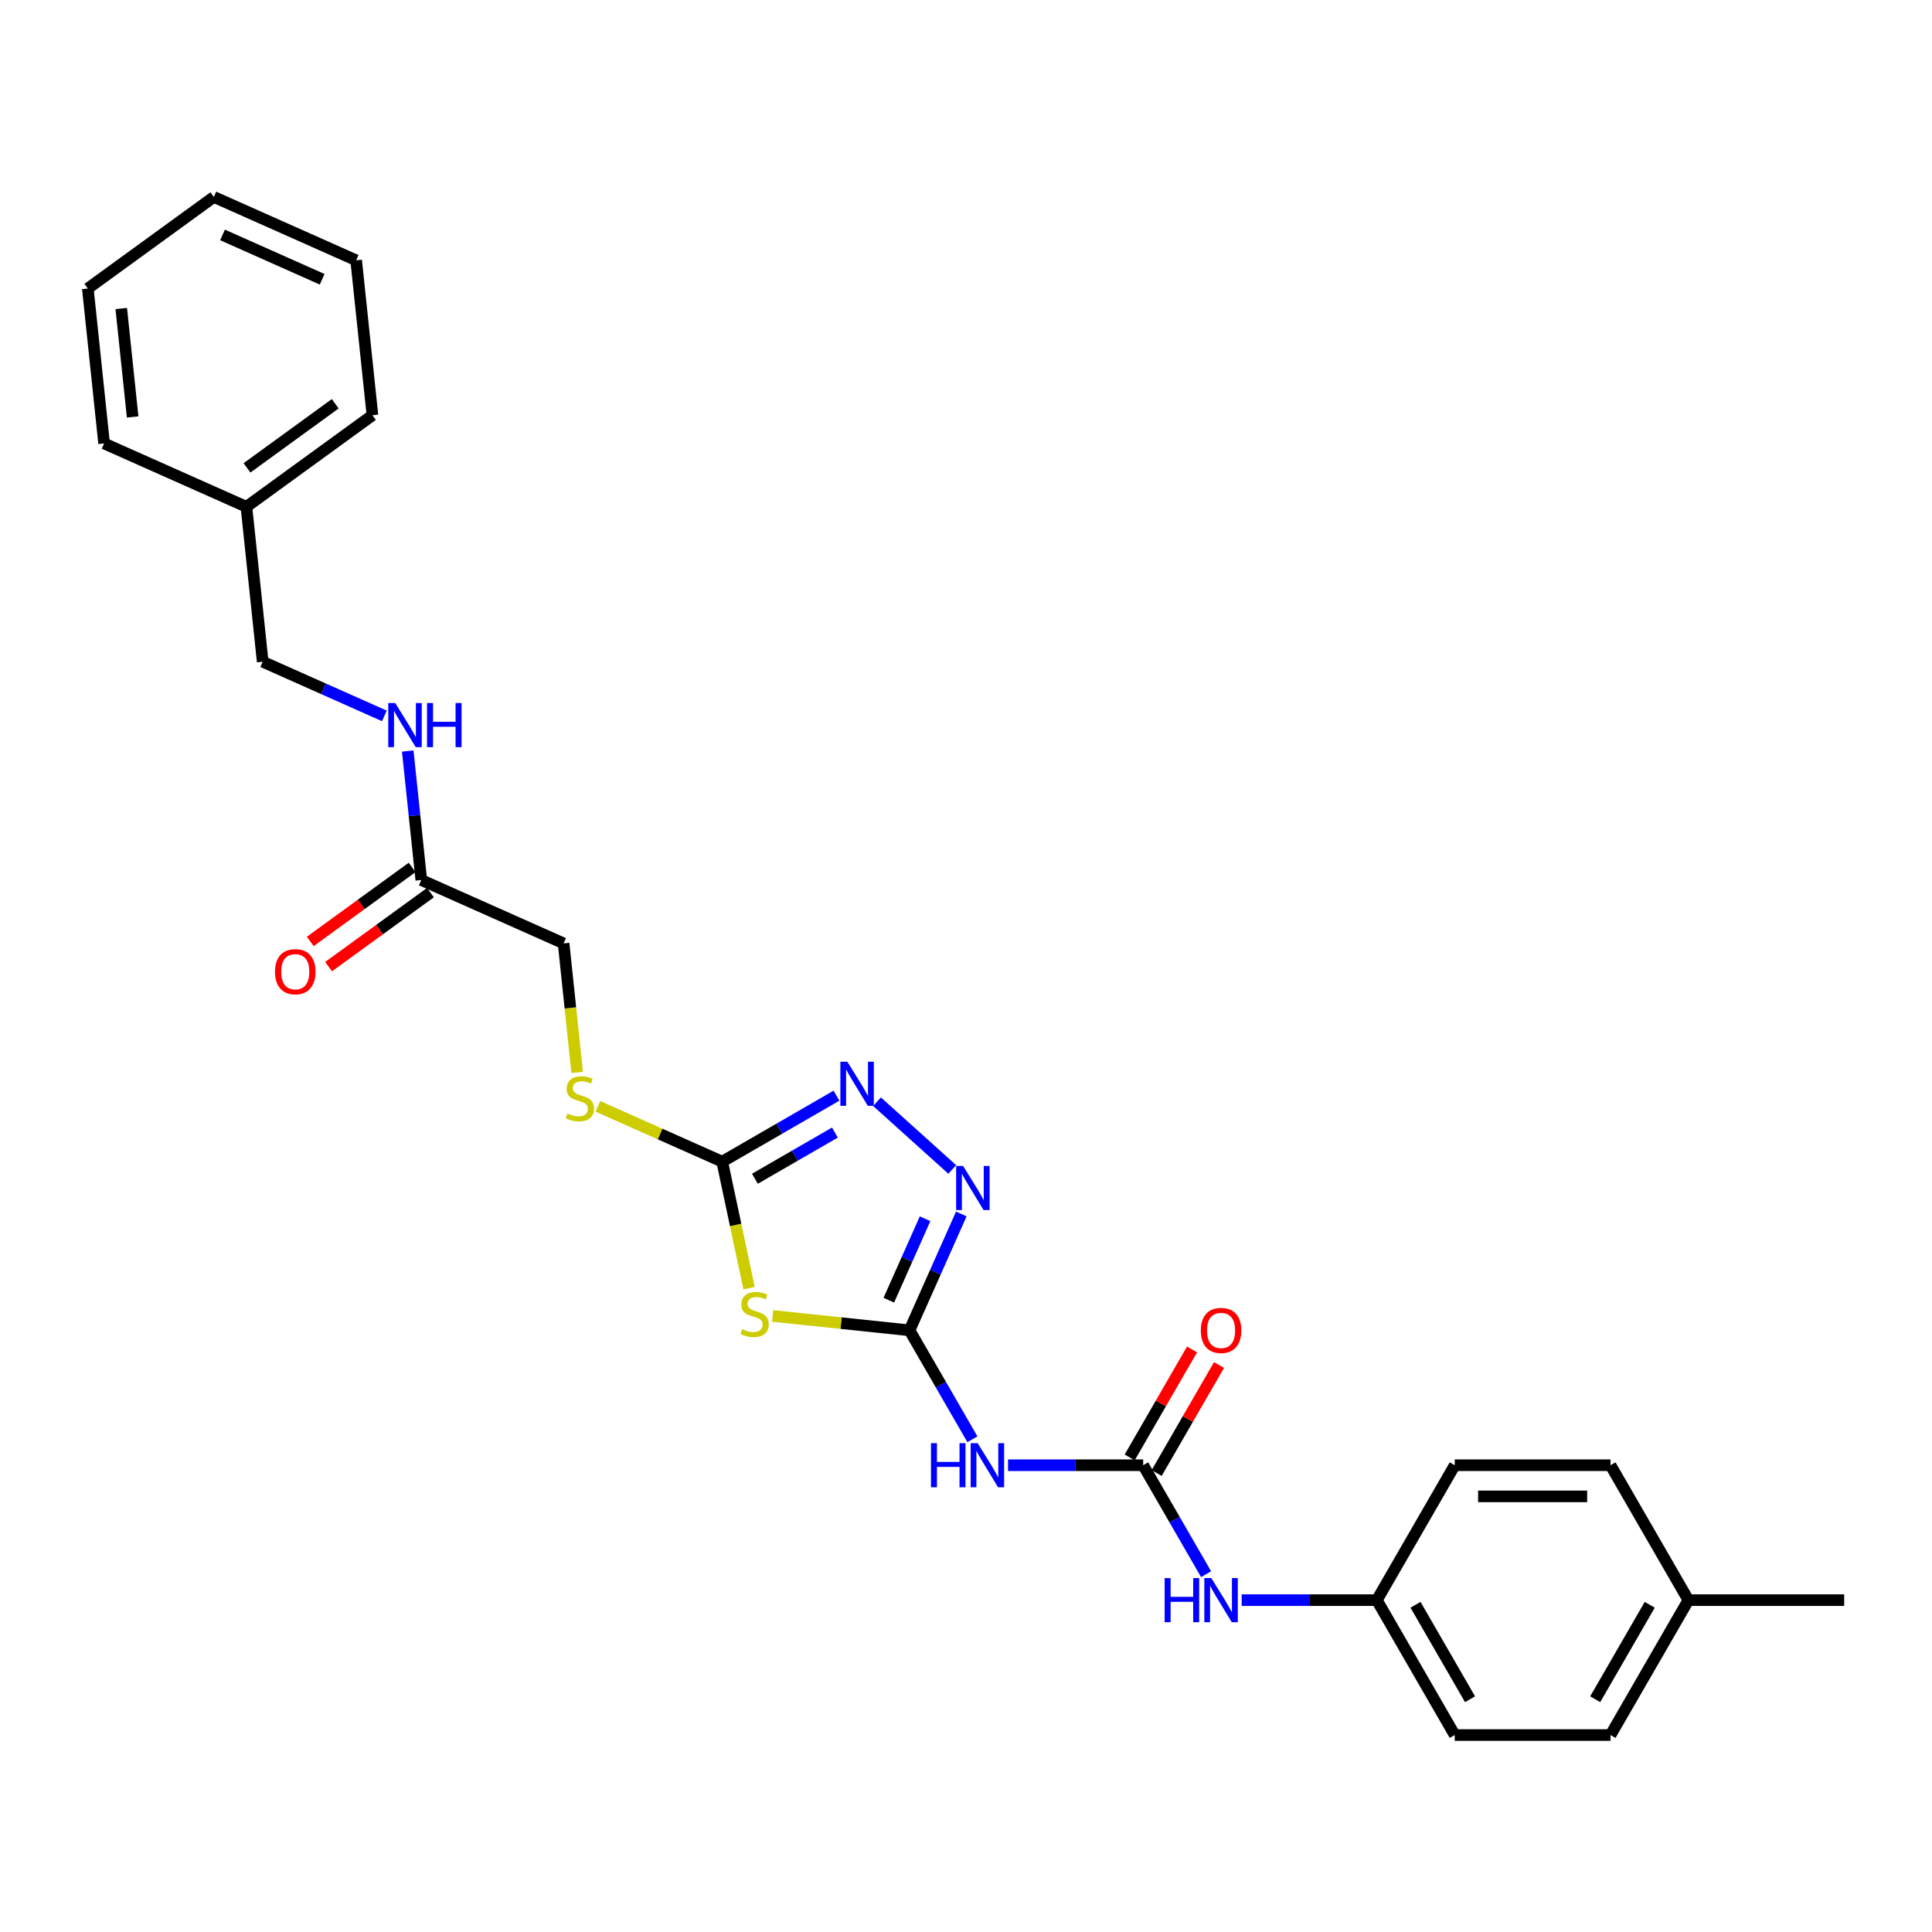 <?xml version='1.0' encoding='iso-8859-1'?>
<svg version='1.1' baseProfile='full'
              xmlns='http://www.w3.org/2000/svg'
                      xmlns:rdkit='http://www.rdkit.org/xml'
                      xmlns:xlink='http://www.w3.org/1999/xlink'
                  xml:space='preserve'
width='1000px' height='1000px' viewBox='0 0 1000 1000'>
<!-- END OF HEADER -->
<rect style='opacity:1.0;fill:#FFFFFF;stroke:none' width='1000' height='1000' x='0' y='0'> </rect>
<path class='bond-0' d='M 470.76,688.572 L 435.334,684.849' style='fill:none;fill-rule:evenodd;stroke:#000000;stroke-width:6px;stroke-linecap:butt;stroke-linejoin:miter;stroke-opacity:1' />
<path class='bond-0' d='M 435.334,684.849 L 399.908,681.125' style='fill:none;fill-rule:evenodd;stroke:#CCCC00;stroke-width:6px;stroke-linecap:butt;stroke-linejoin:miter;stroke-opacity:1' />
<path class='bond-2' d='M 470.76,688.572 L 484.168,658.459' style='fill:none;fill-rule:evenodd;stroke:#000000;stroke-width:6px;stroke-linecap:butt;stroke-linejoin:miter;stroke-opacity:1' />
<path class='bond-2' d='M 484.168,658.459 L 497.575,628.345' style='fill:none;fill-rule:evenodd;stroke:#0000FF;stroke-width:6px;stroke-linecap:butt;stroke-linejoin:miter;stroke-opacity:1' />
<path class='bond-2' d='M 460.051,672.979 L 469.436,651.9' style='fill:none;fill-rule:evenodd;stroke:#000000;stroke-width:6px;stroke-linecap:butt;stroke-linejoin:miter;stroke-opacity:1' />
<path class='bond-2' d='M 469.436,651.9 L 478.821,630.82' style='fill:none;fill-rule:evenodd;stroke:#0000FF;stroke-width:6px;stroke-linecap:butt;stroke-linejoin:miter;stroke-opacity:1' />
<path class='bond-4' d='M 470.76,688.572 L 487.04,716.77' style='fill:none;fill-rule:evenodd;stroke:#000000;stroke-width:6px;stroke-linecap:butt;stroke-linejoin:miter;stroke-opacity:1' />
<path class='bond-4' d='M 487.04,716.77 L 503.32,744.967' style='fill:none;fill-rule:evenodd;stroke:#0000FF;stroke-width:6px;stroke-linecap:butt;stroke-linejoin:miter;stroke-opacity:1' />
<path class='bond-1' d='M 387.723,666.743 L 380.765,634.009' style='fill:none;fill-rule:evenodd;stroke:#CCCC00;stroke-width:6px;stroke-linecap:butt;stroke-linejoin:miter;stroke-opacity:1' />
<path class='bond-1' d='M 380.765,634.009 L 373.807,601.275' style='fill:none;fill-rule:evenodd;stroke:#000000;stroke-width:6px;stroke-linecap:butt;stroke-linejoin:miter;stroke-opacity:1' />
<path class='bond-8' d='M 373.807,601.275 L 341.646,586.956' style='fill:none;fill-rule:evenodd;stroke:#000000;stroke-width:6px;stroke-linecap:butt;stroke-linejoin:miter;stroke-opacity:1' />
<path class='bond-8' d='M 341.646,586.956 L 309.484,572.637' style='fill:none;fill-rule:evenodd;stroke:#CCCC00;stroke-width:6px;stroke-linecap:butt;stroke-linejoin:miter;stroke-opacity:1' />
<path class='bond-27' d='M 373.807,601.275 L 403.384,584.199' style='fill:none;fill-rule:evenodd;stroke:#000000;stroke-width:6px;stroke-linecap:butt;stroke-linejoin:miter;stroke-opacity:1' />
<path class='bond-27' d='M 403.384,584.199 L 432.96,567.123' style='fill:none;fill-rule:evenodd;stroke:#0000FF;stroke-width:6px;stroke-linecap:butt;stroke-linejoin:miter;stroke-opacity:1' />
<path class='bond-27' d='M 390.743,610.118 L 411.447,598.165' style='fill:none;fill-rule:evenodd;stroke:#000000;stroke-width:6px;stroke-linecap:butt;stroke-linejoin:miter;stroke-opacity:1' />
<path class='bond-27' d='M 411.447,598.165 L 432.15,586.212' style='fill:none;fill-rule:evenodd;stroke:#0000FF;stroke-width:6px;stroke-linecap:butt;stroke-linejoin:miter;stroke-opacity:1' />
<path class='bond-3' d='M 492.88,605.3 L 453.952,570.249' style='fill:none;fill-rule:evenodd;stroke:#0000FF;stroke-width:6px;stroke-linecap:butt;stroke-linejoin:miter;stroke-opacity:1' />
<path class='bond-5' d='M 521.751,758.4 L 556.729,758.4' style='fill:none;fill-rule:evenodd;stroke:#0000FF;stroke-width:6px;stroke-linecap:butt;stroke-linejoin:miter;stroke-opacity:1' />
<path class='bond-5' d='M 556.729,758.4 L 591.707,758.4' style='fill:none;fill-rule:evenodd;stroke:#000000;stroke-width:6px;stroke-linecap:butt;stroke-linejoin:miter;stroke-opacity:1' />
<path class='bond-6' d='M 591.707,758.4 L 607.987,786.598' style='fill:none;fill-rule:evenodd;stroke:#000000;stroke-width:6px;stroke-linecap:butt;stroke-linejoin:miter;stroke-opacity:1' />
<path class='bond-6' d='M 607.987,786.598 L 624.266,814.796' style='fill:none;fill-rule:evenodd;stroke:#0000FF;stroke-width:6px;stroke-linecap:butt;stroke-linejoin:miter;stroke-opacity:1' />
<path class='bond-9' d='M 598.69,762.432 L 614.83,734.476' style='fill:none;fill-rule:evenodd;stroke:#000000;stroke-width:6px;stroke-linecap:butt;stroke-linejoin:miter;stroke-opacity:1' />
<path class='bond-9' d='M 614.83,734.476 L 630.97,706.521' style='fill:none;fill-rule:evenodd;stroke:#FF0000;stroke-width:6px;stroke-linecap:butt;stroke-linejoin:miter;stroke-opacity:1' />
<path class='bond-9' d='M 584.724,754.369 L 600.864,726.413' style='fill:none;fill-rule:evenodd;stroke:#000000;stroke-width:6px;stroke-linecap:butt;stroke-linejoin:miter;stroke-opacity:1' />
<path class='bond-9' d='M 600.864,726.413 L 617.004,698.457' style='fill:none;fill-rule:evenodd;stroke:#FF0000;stroke-width:6px;stroke-linecap:butt;stroke-linejoin:miter;stroke-opacity:1' />
<path class='bond-13' d='M 642.698,828.229 L 677.675,828.229' style='fill:none;fill-rule:evenodd;stroke:#0000FF;stroke-width:6px;stroke-linecap:butt;stroke-linejoin:miter;stroke-opacity:1' />
<path class='bond-13' d='M 677.675,828.229 L 712.653,828.229' style='fill:none;fill-rule:evenodd;stroke:#000000;stroke-width:6px;stroke-linecap:butt;stroke-linejoin:miter;stroke-opacity:1' />
<path class='bond-7' d='M 218.059,455.495 L 291.719,488.29' style='fill:none;fill-rule:evenodd;stroke:#000000;stroke-width:6px;stroke-linecap:butt;stroke-linejoin:miter;stroke-opacity:1' />
<path class='bond-10' d='M 218.059,455.495 L 214.551,422.117' style='fill:none;fill-rule:evenodd;stroke:#000000;stroke-width:6px;stroke-linecap:butt;stroke-linejoin:miter;stroke-opacity:1' />
<path class='bond-10' d='M 214.551,422.117 L 211.043,388.739' style='fill:none;fill-rule:evenodd;stroke:#0000FF;stroke-width:6px;stroke-linecap:butt;stroke-linejoin:miter;stroke-opacity:1' />
<path class='bond-11' d='M 213.32,448.972 L 186.953,468.128' style='fill:none;fill-rule:evenodd;stroke:#000000;stroke-width:6px;stroke-linecap:butt;stroke-linejoin:miter;stroke-opacity:1' />
<path class='bond-11' d='M 186.953,468.128 L 160.586,487.285' style='fill:none;fill-rule:evenodd;stroke:#FF0000;stroke-width:6px;stroke-linecap:butt;stroke-linejoin:miter;stroke-opacity:1' />
<path class='bond-11' d='M 222.798,462.018 L 196.431,481.175' style='fill:none;fill-rule:evenodd;stroke:#000000;stroke-width:6px;stroke-linecap:butt;stroke-linejoin:miter;stroke-opacity:1' />
<path class='bond-11' d='M 196.431,481.175 L 170.064,500.331' style='fill:none;fill-rule:evenodd;stroke:#FF0000;stroke-width:6px;stroke-linecap:butt;stroke-linejoin:miter;stroke-opacity:1' />
<path class='bond-12' d='M 298.739,555.079 L 295.229,521.685' style='fill:none;fill-rule:evenodd;stroke:#CCCC00;stroke-width:6px;stroke-linecap:butt;stroke-linejoin:miter;stroke-opacity:1' />
<path class='bond-12' d='M 295.229,521.685 L 291.719,488.29' style='fill:none;fill-rule:evenodd;stroke:#000000;stroke-width:6px;stroke-linecap:butt;stroke-linejoin:miter;stroke-opacity:1' />
<path class='bond-14' d='M 198.955,370.553 L 167.463,356.531' style='fill:none;fill-rule:evenodd;stroke:#0000FF;stroke-width:6px;stroke-linecap:butt;stroke-linejoin:miter;stroke-opacity:1' />
<path class='bond-14' d='M 167.463,356.531 L 135.971,342.51' style='fill:none;fill-rule:evenodd;stroke:#000000;stroke-width:6px;stroke-linecap:butt;stroke-linejoin:miter;stroke-opacity:1' />
<path class='bond-16' d='M 712.653,828.229 L 752.968,758.4' style='fill:none;fill-rule:evenodd;stroke:#000000;stroke-width:6px;stroke-linecap:butt;stroke-linejoin:miter;stroke-opacity:1' />
<path class='bond-17' d='M 712.653,828.229 L 752.968,898.057' style='fill:none;fill-rule:evenodd;stroke:#000000;stroke-width:6px;stroke-linecap:butt;stroke-linejoin:miter;stroke-opacity:1' />
<path class='bond-17' d='M 732.666,830.64 L 760.887,879.52' style='fill:none;fill-rule:evenodd;stroke:#000000;stroke-width:6px;stroke-linecap:butt;stroke-linejoin:miter;stroke-opacity:1' />
<path class='bond-20' d='M 135.971,342.51 L 127.543,262.321' style='fill:none;fill-rule:evenodd;stroke:#000000;stroke-width:6px;stroke-linecap:butt;stroke-linejoin:miter;stroke-opacity:1' />
<path class='bond-15' d='M 873.915,828.229 L 833.599,898.057' style='fill:none;fill-rule:evenodd;stroke:#000000;stroke-width:6px;stroke-linecap:butt;stroke-linejoin:miter;stroke-opacity:1' />
<path class='bond-15' d='M 853.902,830.64 L 825.681,879.52' style='fill:none;fill-rule:evenodd;stroke:#000000;stroke-width:6px;stroke-linecap:butt;stroke-linejoin:miter;stroke-opacity:1' />
<path class='bond-21' d='M 873.915,828.229 L 954.545,828.229' style='fill:none;fill-rule:evenodd;stroke:#000000;stroke-width:6px;stroke-linecap:butt;stroke-linejoin:miter;stroke-opacity:1' />
<path class='bond-28' d='M 873.915,828.229 L 833.599,758.4' style='fill:none;fill-rule:evenodd;stroke:#000000;stroke-width:6px;stroke-linecap:butt;stroke-linejoin:miter;stroke-opacity:1' />
<path class='bond-19' d='M 752.968,758.4 L 833.599,758.4' style='fill:none;fill-rule:evenodd;stroke:#000000;stroke-width:6px;stroke-linecap:butt;stroke-linejoin:miter;stroke-opacity:1' />
<path class='bond-19' d='M 765.063,774.527 L 821.505,774.527' style='fill:none;fill-rule:evenodd;stroke:#000000;stroke-width:6px;stroke-linecap:butt;stroke-linejoin:miter;stroke-opacity:1' />
<path class='bond-18' d='M 752.968,898.057 L 833.599,898.057' style='fill:none;fill-rule:evenodd;stroke:#000000;stroke-width:6px;stroke-linecap:butt;stroke-linejoin:miter;stroke-opacity:1' />
<path class='bond-22' d='M 127.543,262.321 L 192.774,214.927' style='fill:none;fill-rule:evenodd;stroke:#000000;stroke-width:6px;stroke-linecap:butt;stroke-linejoin:miter;stroke-opacity:1' />
<path class='bond-22' d='M 127.849,242.166 L 173.511,208.99' style='fill:none;fill-rule:evenodd;stroke:#000000;stroke-width:6px;stroke-linecap:butt;stroke-linejoin:miter;stroke-opacity:1' />
<path class='bond-23' d='M 127.543,262.321 L 53.883,229.526' style='fill:none;fill-rule:evenodd;stroke:#000000;stroke-width:6px;stroke-linecap:butt;stroke-linejoin:miter;stroke-opacity:1' />
<path class='bond-24' d='M 192.774,214.927 L 184.346,134.738' style='fill:none;fill-rule:evenodd;stroke:#000000;stroke-width:6px;stroke-linecap:butt;stroke-linejoin:miter;stroke-opacity:1' />
<path class='bond-25' d='M 53.883,229.526 L 45.455,149.336' style='fill:none;fill-rule:evenodd;stroke:#000000;stroke-width:6px;stroke-linecap:butt;stroke-linejoin:miter;stroke-opacity:1' />
<path class='bond-25' d='M 68.656,215.812 L 62.757,159.679' style='fill:none;fill-rule:evenodd;stroke:#000000;stroke-width:6px;stroke-linecap:butt;stroke-linejoin:miter;stroke-opacity:1' />
<path class='bond-29' d='M 184.346,134.738 L 110.686,101.943' style='fill:none;fill-rule:evenodd;stroke:#000000;stroke-width:6px;stroke-linecap:butt;stroke-linejoin:miter;stroke-opacity:1' />
<path class='bond-29' d='M 166.738,144.551 L 115.176,121.594' style='fill:none;fill-rule:evenodd;stroke:#000000;stroke-width:6px;stroke-linecap:butt;stroke-linejoin:miter;stroke-opacity:1' />
<path class='bond-26' d='M 45.455,149.336 L 110.686,101.943' style='fill:none;fill-rule:evenodd;stroke:#000000;stroke-width:6px;stroke-linecap:butt;stroke-linejoin:miter;stroke-opacity:1' />
<path  class='atom-1' d='M 384.121 687.981
Q 384.379 688.078, 385.443 688.53
Q 386.507 688.981, 387.669 689.271
Q 388.862 689.529, 390.023 689.529
Q 392.184 689.529, 393.442 688.497
Q 394.7 687.433, 394.7 685.595
Q 394.7 684.337, 394.055 683.563
Q 393.442 682.789, 392.474 682.369
Q 391.507 681.95, 389.894 681.466
Q 387.862 680.853, 386.636 680.273
Q 385.443 679.692, 384.572 678.467
Q 383.734 677.241, 383.734 675.177
Q 383.734 672.307, 385.669 670.533
Q 387.636 668.759, 391.507 668.759
Q 394.151 668.759, 397.151 670.017
L 396.409 672.5
Q 393.667 671.371, 391.603 671.371
Q 389.378 671.371, 388.152 672.307
Q 386.927 673.21, 386.959 674.79
Q 386.959 676.016, 387.572 676.757
Q 388.217 677.499, 389.12 677.918
Q 390.055 678.338, 391.603 678.822
Q 393.667 679.467, 394.893 680.112
Q 396.119 680.757, 396.989 682.079
Q 397.893 683.369, 397.893 685.595
Q 397.893 688.755, 395.764 690.465
Q 393.667 692.142, 390.152 692.142
Q 388.12 692.142, 386.572 691.69
Q 385.056 691.271, 383.25 690.529
L 384.121 687.981
' fill='#CCCC00'/>
<path  class='atom-3' d='M 498.508 603.495
L 505.991 615.589
Q 506.733 616.783, 507.926 618.944
Q 509.119 621.105, 509.184 621.234
L 509.184 603.495
L 512.216 603.495
L 512.216 626.33
L 509.087 626.33
L 501.056 613.106
Q 500.121 611.558, 499.121 609.784
Q 498.154 608.01, 497.863 607.462
L 497.863 626.33
L 494.896 626.33
L 494.896 603.495
L 498.508 603.495
' fill='#0000FF'/>
<path  class='atom-4' d='M 438.588 549.542
L 446.071 561.637
Q 446.812 562.83, 448.006 564.991
Q 449.199 567.152, 449.264 567.281
L 449.264 549.542
L 452.295 549.542
L 452.295 572.377
L 449.167 572.377
L 441.136 559.153
Q 440.201 557.605, 439.201 555.832
Q 438.233 554.058, 437.943 553.509
L 437.943 572.377
L 434.976 572.377
L 434.976 549.542
L 438.588 549.542
' fill='#0000FF'/>
<path  class='atom-5' d='M 481.871 746.983
L 484.968 746.983
L 484.968 756.691
L 496.643 756.691
L 496.643 746.983
L 499.739 746.983
L 499.739 769.818
L 496.643 769.818
L 496.643 759.271
L 484.968 759.271
L 484.968 769.818
L 481.871 769.818
L 481.871 746.983
' fill='#0000FF'/>
<path  class='atom-5' d='M 506.028 746.983
L 513.511 759.078
Q 514.253 760.271, 515.446 762.432
Q 516.639 764.593, 516.704 764.722
L 516.704 746.983
L 519.736 746.983
L 519.736 769.818
L 516.607 769.818
L 508.576 756.594
Q 507.641 755.046, 506.641 753.272
Q 505.674 751.498, 505.383 750.95
L 505.383 769.818
L 502.416 769.818
L 502.416 746.983
L 506.028 746.983
' fill='#0000FF'/>
<path  class='atom-7' d='M 602.818 816.812
L 605.914 816.812
L 605.914 826.519
L 617.589 826.519
L 617.589 816.812
L 620.685 816.812
L 620.685 839.646
L 617.589 839.646
L 617.589 829.1
L 605.914 829.1
L 605.914 839.646
L 602.818 839.646
L 602.818 816.812
' fill='#0000FF'/>
<path  class='atom-7' d='M 626.975 816.812
L 634.457 828.906
Q 635.199 830.099, 636.392 832.26
Q 637.586 834.421, 637.65 834.55
L 637.65 816.812
L 640.682 816.812
L 640.682 839.646
L 637.553 839.646
L 629.523 826.423
Q 628.587 824.875, 627.587 823.101
Q 626.62 821.327, 626.33 820.779
L 626.33 839.646
L 623.362 839.646
L 623.362 816.812
L 626.975 816.812
' fill='#0000FF'/>
<path  class='atom-9' d='M 293.697 576.317
Q 293.955 576.414, 295.019 576.865
Q 296.083 577.317, 297.245 577.607
Q 298.438 577.865, 299.599 577.865
Q 301.76 577.865, 303.018 576.833
Q 304.276 575.769, 304.276 573.93
Q 304.276 572.672, 303.63 571.898
Q 303.018 571.124, 302.05 570.705
Q 301.083 570.286, 299.47 569.802
Q 297.438 569.189, 296.212 568.609
Q 295.019 568.028, 294.148 566.802
Q 293.31 565.577, 293.31 563.513
Q 293.31 560.642, 295.245 558.868
Q 297.212 557.094, 301.083 557.094
Q 303.727 557.094, 306.727 558.352
L 305.985 560.836
Q 303.243 559.707, 301.179 559.707
Q 298.954 559.707, 297.728 560.642
Q 296.503 561.545, 296.535 563.126
Q 296.535 564.351, 297.148 565.093
Q 297.793 565.835, 298.696 566.254
Q 299.631 566.673, 301.179 567.157
Q 303.243 567.802, 304.469 568.447
Q 305.695 569.092, 306.565 570.415
Q 307.469 571.705, 307.469 573.93
Q 307.469 577.091, 305.34 578.8
Q 303.243 580.477, 299.728 580.477
Q 297.696 580.477, 296.148 580.026
Q 294.632 579.607, 292.826 578.865
L 293.697 576.317
' fill='#CCCC00'/>
<path  class='atom-10' d='M 621.54 688.637
Q 621.54 683.154, 624.249 680.09
Q 626.958 677.026, 632.022 677.026
Q 637.086 677.026, 639.795 680.09
Q 642.504 683.154, 642.504 688.637
Q 642.504 694.184, 639.763 697.345
Q 637.021 700.473, 632.022 700.473
Q 626.991 700.473, 624.249 697.345
Q 621.54 694.216, 621.54 688.637
M 632.022 697.893
Q 635.505 697.893, 637.376 695.571
Q 639.279 693.216, 639.279 688.637
Q 639.279 684.154, 637.376 681.896
Q 635.505 679.606, 632.022 679.606
Q 628.539 679.606, 626.636 681.864
Q 624.765 684.121, 624.765 688.637
Q 624.765 693.249, 626.636 695.571
Q 628.539 697.893, 632.022 697.893
' fill='#FF0000'/>
<path  class='atom-11' d='M 204.583 363.888
L 212.066 375.983
Q 212.808 377.176, 214.001 379.337
Q 215.194 381.498, 215.259 381.627
L 215.259 363.888
L 218.291 363.888
L 218.291 386.723
L 215.162 386.723
L 207.131 373.5
Q 206.196 371.951, 205.196 370.178
Q 204.229 368.404, 203.938 367.855
L 203.938 386.723
L 200.971 386.723
L 200.971 363.888
L 204.583 363.888
' fill='#0000FF'/>
<path  class='atom-11' d='M 221.032 363.888
L 224.128 363.888
L 224.128 373.596
L 235.804 373.596
L 235.804 363.888
L 238.9 363.888
L 238.9 386.723
L 235.804 386.723
L 235.804 376.177
L 224.128 376.177
L 224.128 386.723
L 221.032 386.723
L 221.032 363.888
' fill='#0000FF'/>
<path  class='atom-12' d='M 142.345 502.953
Q 142.345 497.47, 145.055 494.406
Q 147.764 491.342, 152.827 491.342
Q 157.891 491.342, 160.6 494.406
Q 163.309 497.47, 163.309 502.953
Q 163.309 508.5, 160.568 511.661
Q 157.826 514.79, 152.827 514.79
Q 147.796 514.79, 145.055 511.661
Q 142.345 508.533, 142.345 502.953
M 152.827 512.209
Q 156.311 512.209, 158.181 509.887
Q 160.084 507.533, 160.084 502.953
Q 160.084 498.47, 158.181 496.212
Q 156.311 493.922, 152.827 493.922
Q 149.344 493.922, 147.441 496.18
Q 145.571 498.438, 145.571 502.953
Q 145.571 507.565, 147.441 509.887
Q 149.344 512.209, 152.827 512.209
' fill='#FF0000'/>
</svg>

